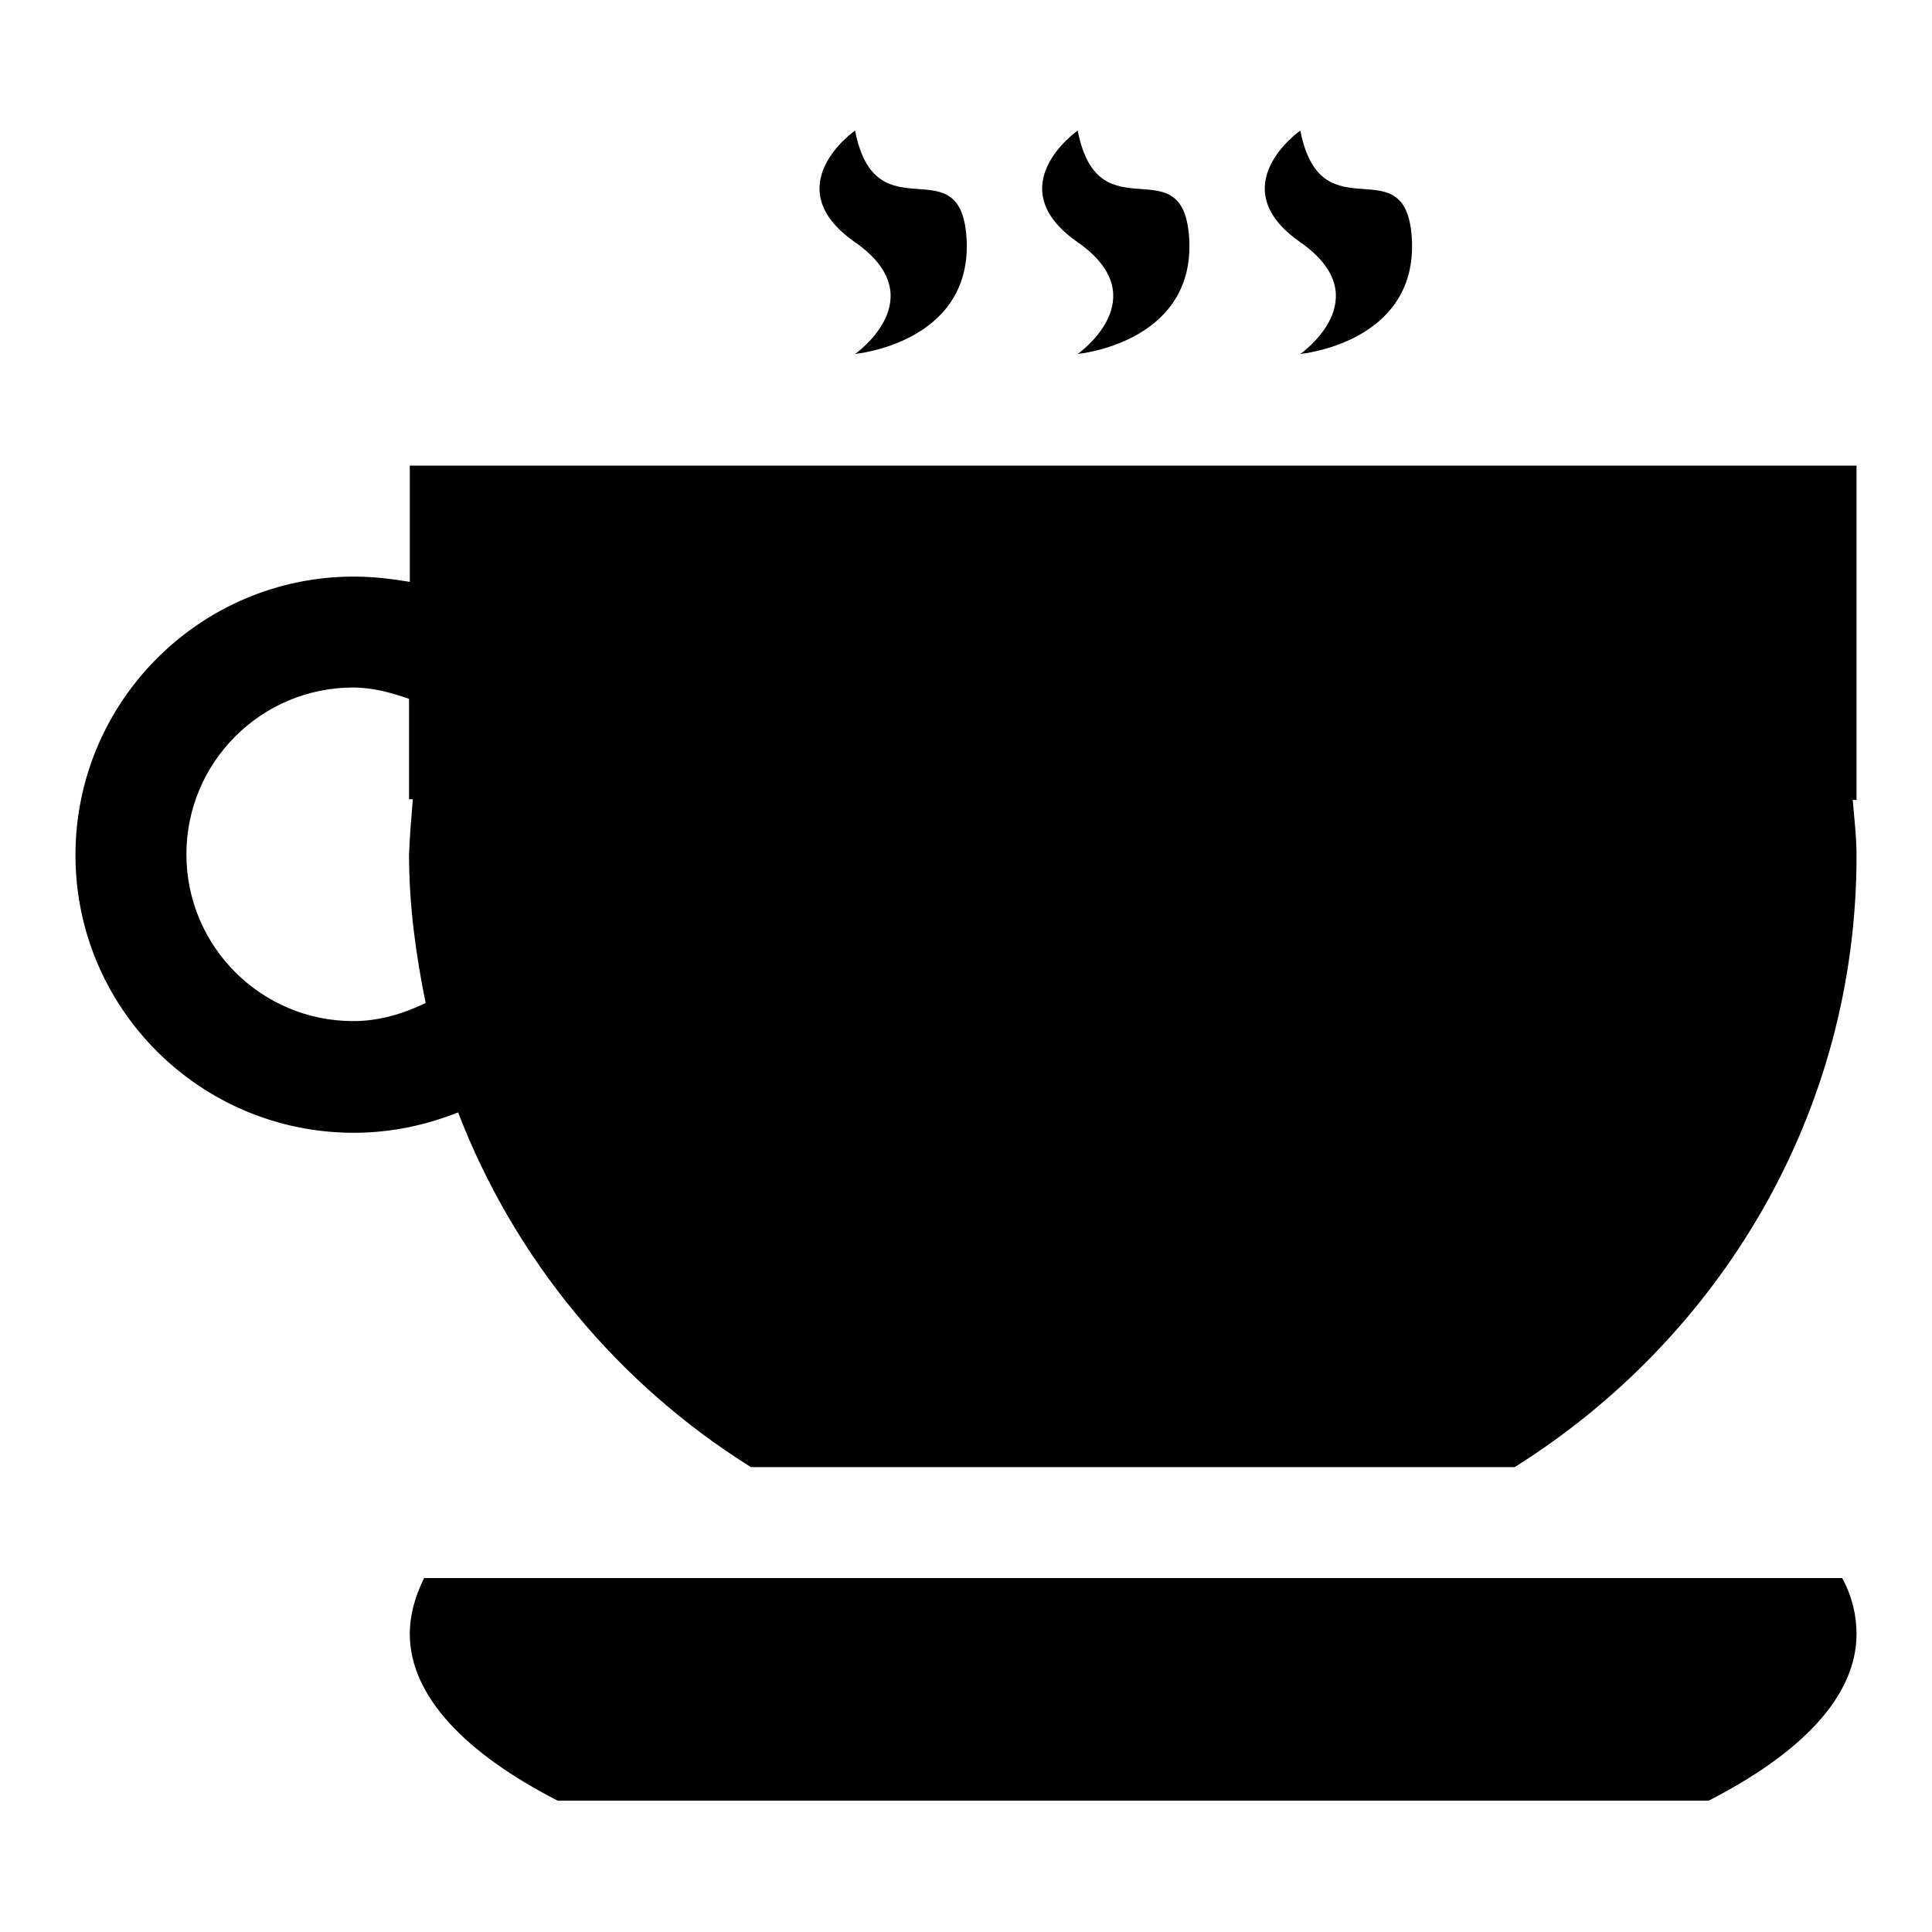 <?xml version="1.0" encoding="utf-8"?>
<!-- Svg Vector Icons : http://www.onlinewebfonts.com/icon -->
<!DOCTYPE svg PUBLIC "-//W3C//DTD SVG 1.1//EN" "http://www.w3.org/Graphics/SVG/1.1/DTD/svg11.dtd">
<svg version="1.1" xmlns="http://www.w3.org/2000/svg" xmlns:xlink="http://www.w3.org/1999/xlink" x="0px" y="0px" viewBox="0 0 256 256" enable-background="new 0 0 256 256" xml:space="preserve">
<g><g><path fill="#000000" d="M200.7,194.4H99.5c-17.6-11-31.3-27.5-38.8-47c-4.3,1.7-8.9,2.7-13.8,2.7c-20.4,0-36.9-16.5-36.9-36.8c0-20.3,16.5-36.9,36.9-36.9c2.5,0,5,0.3,7.4,0.7V61.7H246v44.3h-0.5c0.2,2.5,0.5,4.9,0.5,7.4C246,147.6,227.8,177.4,200.7,194.4z M54.7,105.9h-0.5V92.6c-2.3-0.8-4.8-1.5-7.4-1.5c-12.2,0-22.1,9.9-22.1,22.1s9.9,22.1,22.1,22.1c3.5,0,6.7-1,9.6-2.4c-1.3-6.4-2.2-12.9-2.2-19.7C54.3,110.7,54.5,108.3,54.7,105.9z M172.3,46.9c0,0,10.6-7.4,0-14.8s0-14.8,0-14.8c2.8,14.3,14.3,1.4,14.8,14.8C187.5,45.5,172.3,46.9,172.3,46.9z M142.8,46.9c0,0,10.6-7.4,0-14.8s0-14.8,0-14.8c2.8,14.3,14.3,1.4,14.8,14.8C158,45.5,142.8,46.9,142.8,46.9z M113.3,46.9c0,0,10.6-7.4,0-14.8c-10.6-7.4,0-14.8,0-14.8c2.8,14.3,14.3,1.4,14.8,14.8C128.5,45.5,113.3,46.9,113.3,46.9z M244.1,209.1c1.3,2.4,1.9,4.9,1.9,7.4c0,8.4-7.5,15.9-19.6,22.1H73.9c-12.1-6.2-19.6-13.8-19.6-22.1c0-2.5,0.7-5,1.9-7.4H244.1z"/></g></g>
</svg>